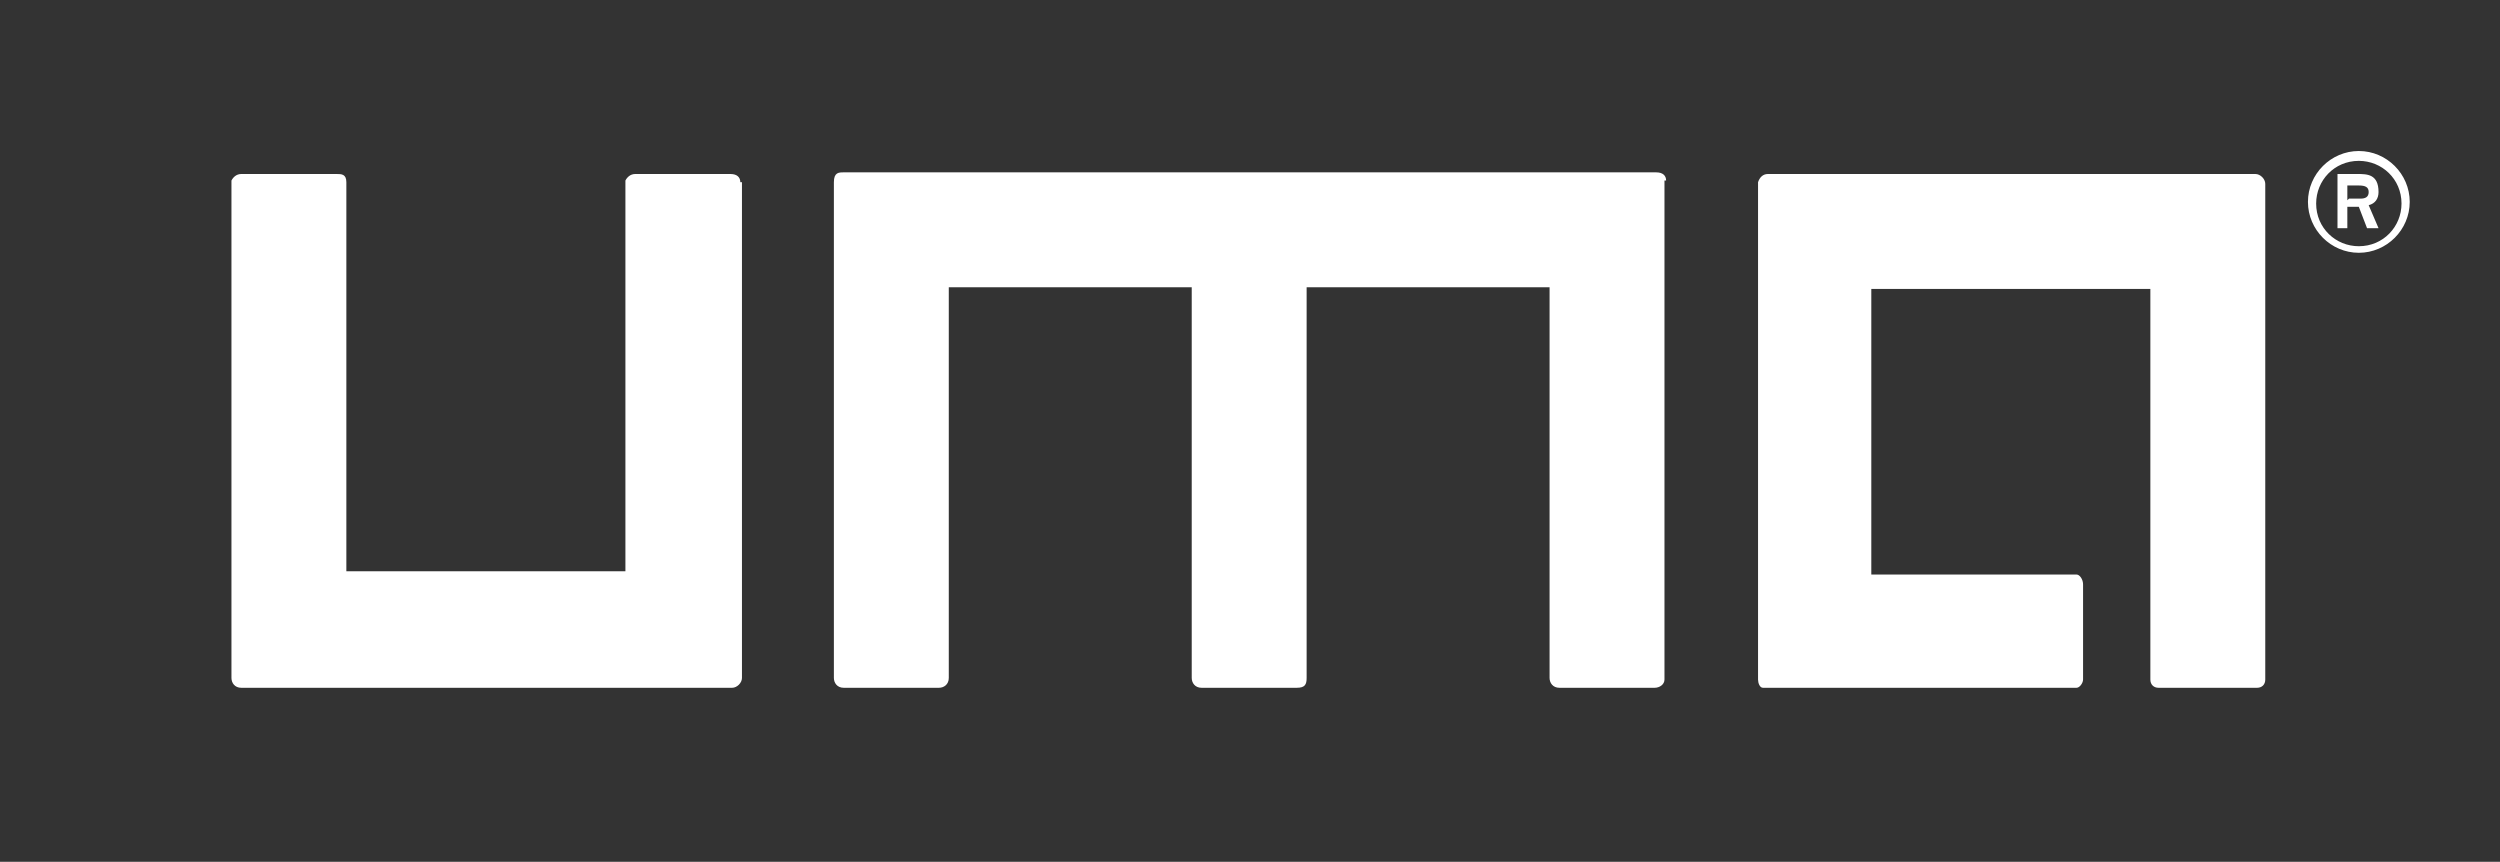 <?xml version="1.0" encoding="UTF-8"?>
<svg id="Ebene_1" xmlns="http://www.w3.org/2000/svg" version="1.1" viewBox="0 0 152.3 52.5">
  <rect x="0" y="0" width="152.3" height="52.5" fill="#333333" stroke="none"/>
  <!-- Generator: Adobe Illustrator 29.8.2, SVG Export Plug-In . SVG Version: 2.1.1 Build 3)  -->
  <g id="Logo">
    <g id="Gruppe_1">
      <path id="Pfad_1" d="M140.6,12.3c0-1.7,1.4-3.1,3.1-3.1s3.1,1.4,3.1,3.1-1.4,3.1-3.1,3.1h0c-1.7,0-3.1-1.4-3.1-3.1ZM143.7,15c1.5,0,2.6-1.2,2.6-2.6,0-1.5-1.2-2.6-2.6-2.6-1.5,0-2.6,1.2-2.6,2.6,0,1.5,1.2,2.6,2.6,2.6,0,0,0,0,0,0h0ZM142.5,10.6h1.1c.6,0,1.3,0,1.3,1.1,0,.4-.2.7-.6.8l.6,1.4h-.7l-.5-1.3h-.7v1.3h-.6v-3.3ZM143.1,12.1h.7c.3,0,.5-.1.5-.4s-.2-.4-.6-.4h-.7v.9Z" fill="#fff"/>
    </g>
    <path id="Pfad_2" d="M101.5,11c0-.3-.2-.5-.6-.5h-49.5c-.3,0-.6,0-.6.6v30.2c0,.3.2.6.6.6,0,0,0,0,0,0h5.8c.3,0,.6-.2.6-.6,0,0,0,0,0,0v-23.8h14.8v23.8c0,.3.2.6.6.6,0,0,0,0,0,0h5.8c.5,0,.6-.2.6-.6v-23.8h14.8v23.8c0,.3.2.6.6.6,0,0,0,0,0,0h5.8c.3,0,.6-.2.6-.5,0,0,0,0,0,0,0,0,0-30.3,0-30.4Z" fill="#fff"/>
    <path id="Pfad_3" d="M45.1,11.1c0-.3-.2-.5-.6-.5h-5.8c-.3,0-.5.2-.6.4,0,0,0,0,0,0v23.8h-17V11.1c0-.5-.3-.5-.6-.5h-5.8c-.3,0-.5.2-.6.4,0,0,0,0,0,0v30.3h0c0,.3.2.6.6.6,0,0,0,0,0,0h29.9c.3,0,.6-.3.6-.6V11.1Z" fill="#fff"/>
    <path id="Pfad_4" d="M137.6,10.6h-29.9c-.3,0-.5.2-.6.5,0,0,0,0,0,0v30.3c0,.2.1.5.3.5,0,0,0,0,0,0h19.1c.2,0,.4-.3.4-.5v-5.8c0-.3-.2-.6-.4-.6h-12.5v-17.4h17v23.8c0,.3.2.5.5.5,0,0,0,0,0,0h6c.3,0,.5-.2.5-.5V11.2h0c0-.3-.3-.6-.6-.6Z" fill="#fff"/>
  </g>
</svg>